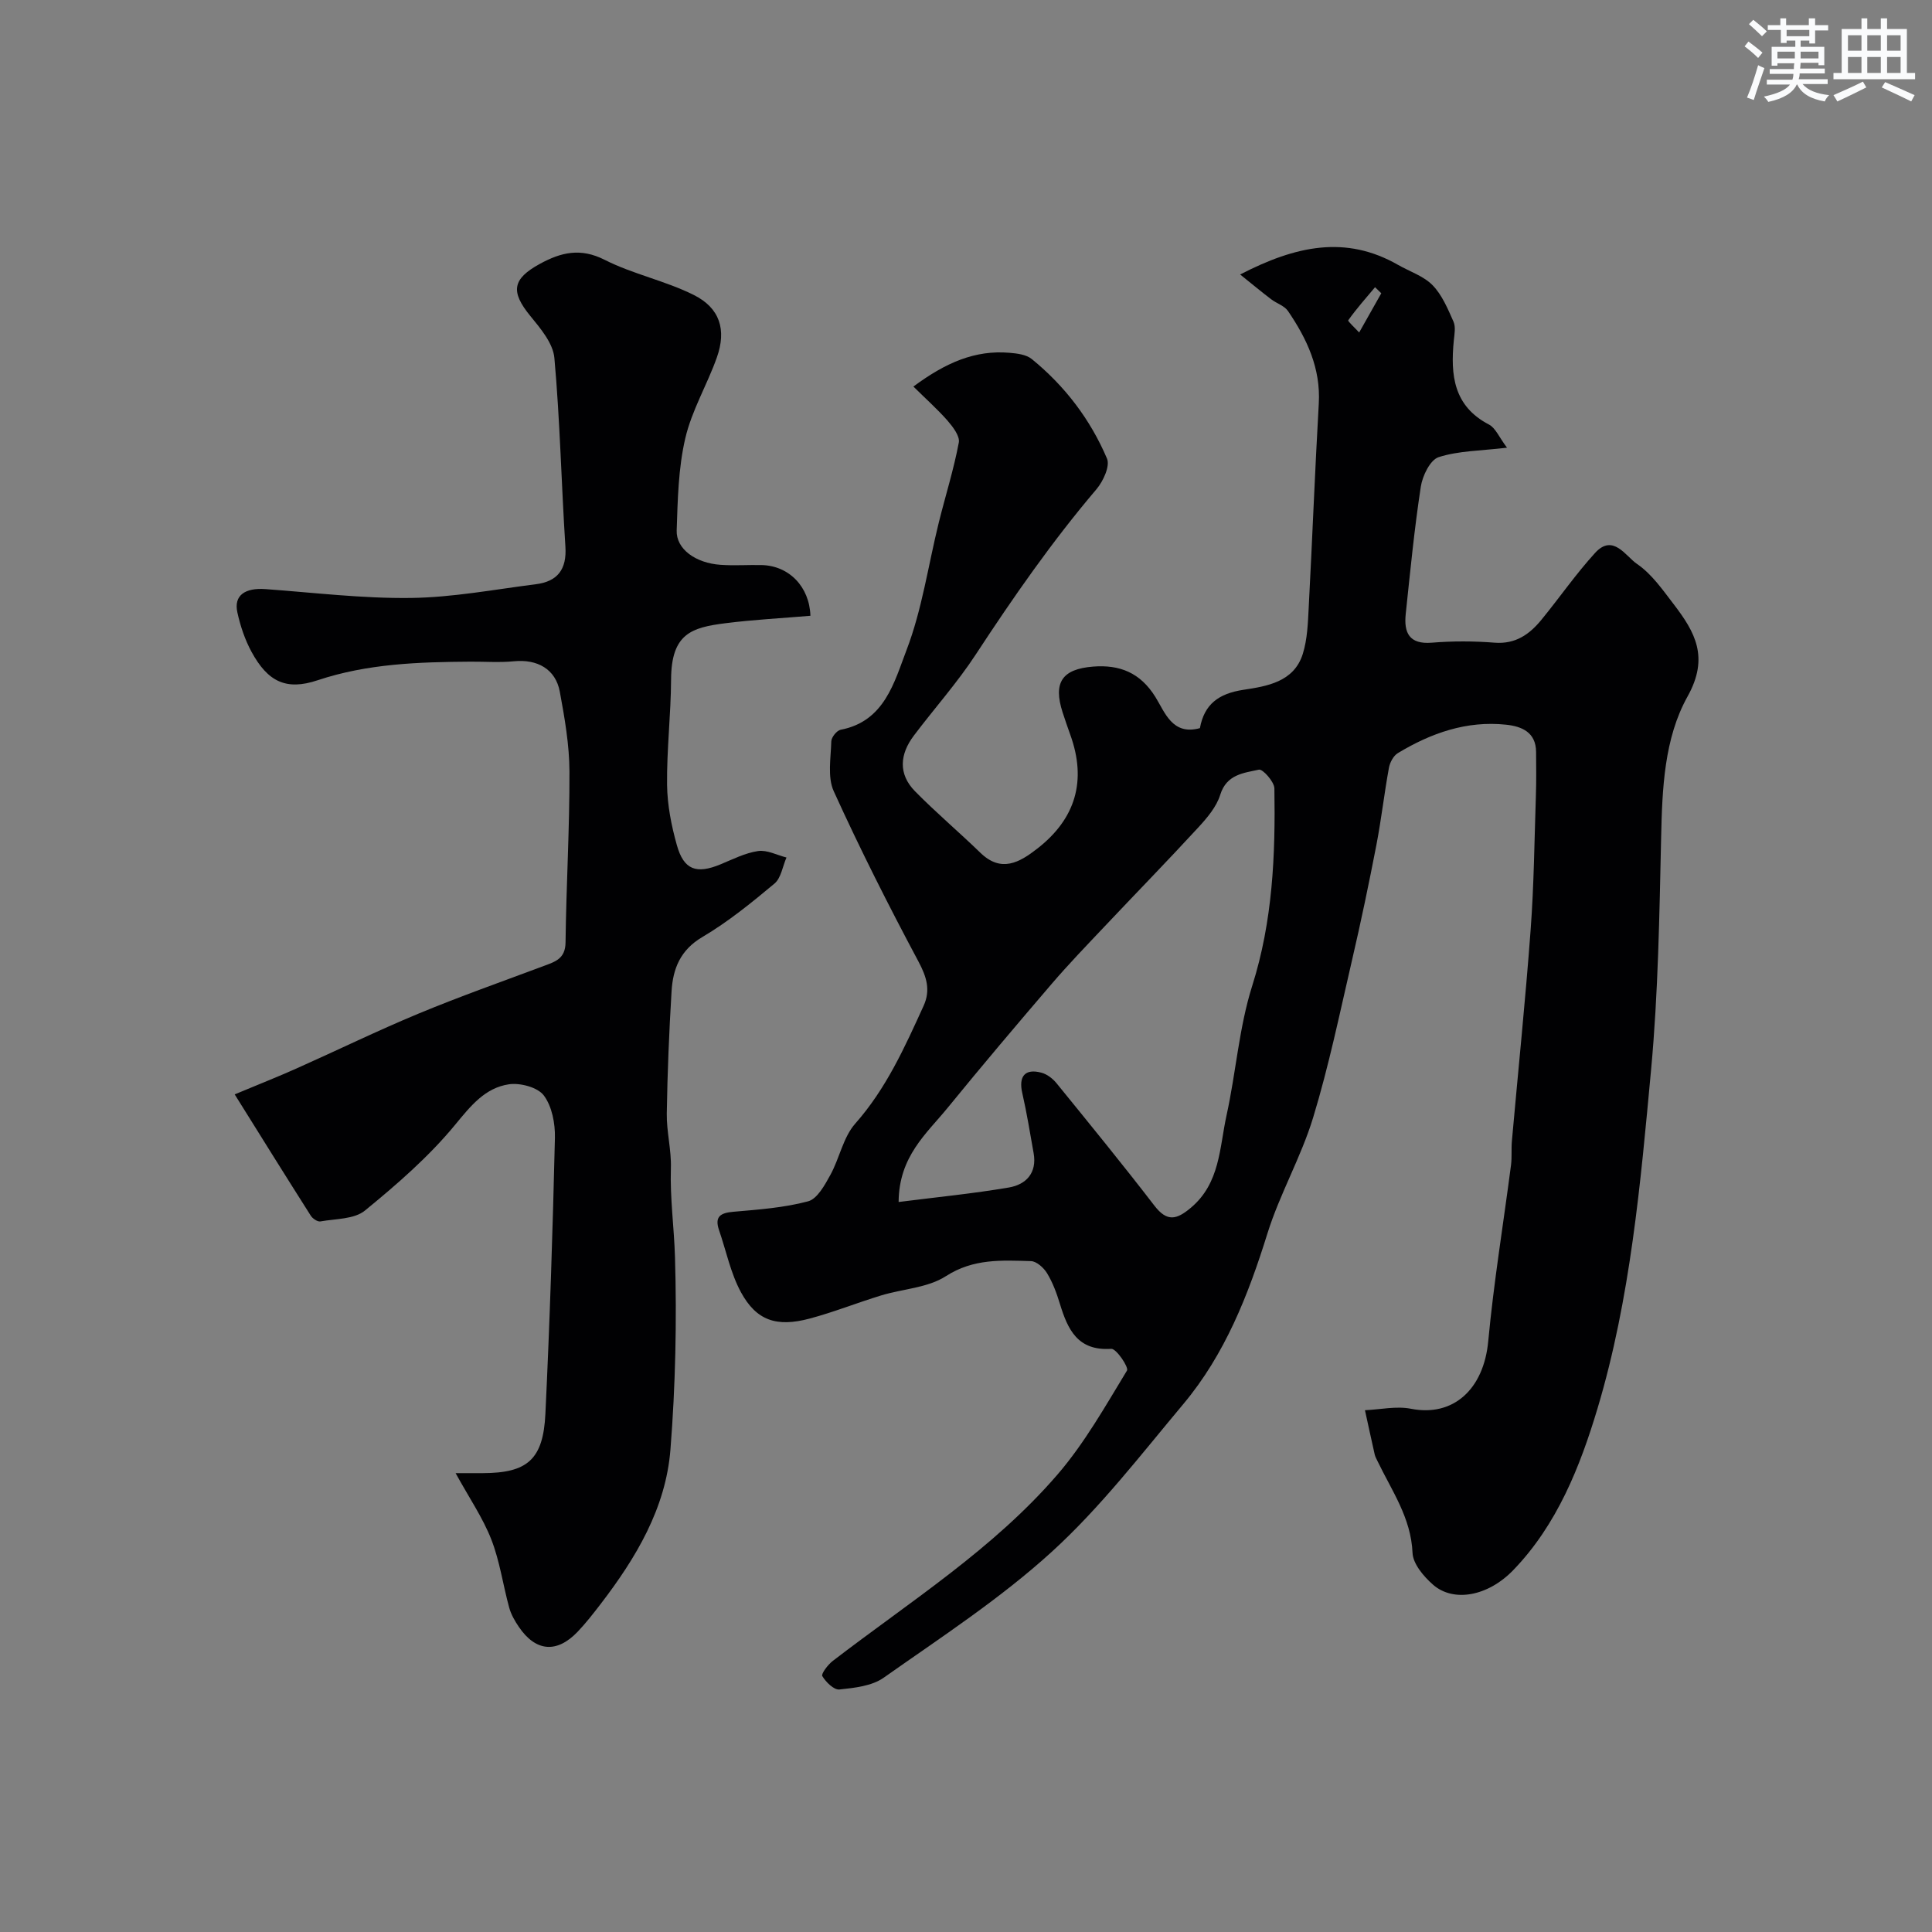 <svg enable-background="new 0 0 400 400" viewBox="0 0 400 400" xmlns="http://www.w3.org/2000/svg"><rect x="0" y="0" width="400" height="400" fill="#808080" stroke="none"/><path d="m189.11 80.03c6.76-5.01 12.81-7.58 19.87-6.99 1.59.13 3.48.36 4.63 1.29 6.86 5.58 12.14 12.52 15.58 20.61.67 1.56-.79 4.71-2.18 6.35-9.19 10.81-17.25 22.4-25.01 34.25-3.84 5.86-8.56 11.14-12.79 16.75-2.91 3.85-3.29 7.94.23 11.53 4.35 4.42 9.1 8.43 13.55 12.75 4.31 4.18 8.1 1.98 11.74-.85 7.97-6.18 10.31-14.08 6.85-23.63-.55-1.53-1.08-3.07-1.58-4.61-1.98-6.15-.14-8.96 6.32-9.47 5.49-.43 9.75 1.25 12.88 6.27 1.99 3.19 3.51 8.05 9.23 6.47.91-4.97 3.89-7.15 8.99-7.93 4.86-.74 10.47-1.61 12.3-7.41.97-3.08 1.07-6.48 1.24-9.75.74-14.03 1.28-28.07 2.08-42.1.42-7.3-2.45-13.4-6.37-19.16-.75-1.1-2.36-1.58-3.5-2.45-1.93-1.47-3.8-3.02-6.41-5.12 11.52-5.96 21.87-8.19 32.71-1.98 2.41 1.38 5.27 2.3 7.13 4.2 1.97 2.02 3.15 4.89 4.33 7.54.49 1.12.19 2.64.06 3.96-.69 7.1-.06 13.53 7.29 17.35 1.36.71 2.09 2.62 3.73 4.79-5.47.65-10.04.63-14.16 1.96-1.75.57-3.35 3.87-3.69 6.13-1.34 8.74-2.19 17.55-3.12 26.34-.4 3.85.69 6.33 5.41 5.94 4.3-.35 8.68-.34 12.99 0 4.37.34 7.27-1.76 9.75-4.81 3.73-4.56 7.1-9.44 11.06-13.78 3.72-4.07 6.34.7 8.66 2.28 3.04 2.06 5.32 5.36 7.62 8.36 4.41 5.76 7.39 10.97 2.86 19.09-4.83 8.65-5.25 19.06-5.47 29.17-.36 16.04-.6 32.14-2.08 48.1-2.19 23.59-4.27 47.35-11.09 70.13-3.6 12.02-8.37 24.08-17.44 33.47-5.29 5.48-12.42 6.71-16.62 3.02-1.93-1.69-4.15-4.31-4.24-6.59-.31-7.28-4.32-12.89-7.26-19.01-.21-.44-.46-.88-.57-1.35-.69-3.05-1.35-6.11-2.02-9.17 3.18-.14 6.49-.9 9.53-.3 8.75 1.73 15.06-4.04 15.99-13.96 1.14-12.21 3.14-24.33 4.72-36.5.21-1.64.03-3.33.18-4.98 1.3-14.57 2.8-29.12 3.88-43.7.69-9.24.78-18.53 1.09-27.8.1-3.01.06-6.03.04-9.04-.02-4.11-3-5.31-6.21-5.65-8.17-.87-15.55 1.74-22.42 5.89-.91.55-1.64 1.94-1.84 3.05-.97 5.3-1.57 10.66-2.59 15.95-1.54 7.97-3.2 15.92-5.04 23.83-2.53 10.91-4.8 21.92-8.06 32.62-2.5 8.21-6.92 15.83-9.47 24.02-3.97 12.75-8.78 25-17.41 35.3-8.78 10.48-17.21 21.46-27.26 30.61-10.66 9.71-22.93 17.69-34.77 26.04-2.45 1.73-6.04 2.11-9.17 2.44-1.13.12-2.79-1.52-3.54-2.77-.28-.46 1.14-2.35 2.15-3.13 16.02-12.32 33.3-23.2 46.6-38.67 5.57-6.48 9.86-14.11 14.33-21.46.41-.67-2.21-4.57-3.26-4.5-6.98.47-9.01-4.02-10.64-9.35-.66-2.17-1.47-4.36-2.64-6.29-.69-1.14-2.18-2.49-3.35-2.52-6.03-.17-11.9-.56-17.61 3.12-3.76 2.43-8.93 2.62-13.41 3.99-4.96 1.51-9.8 3.46-14.8 4.79-6.84 1.82-11.01.42-14.21-5.45-2.14-3.93-3.05-8.53-4.53-12.83-.99-2.87.3-3.61 3-3.84 5.18-.45 10.44-.83 15.43-2.16 1.9-.51 3.45-3.36 4.6-5.45 1.91-3.46 2.65-7.81 5.17-10.65 6.4-7.24 10.23-15.79 14.14-24.37 1.48-3.24.64-5.99-1.07-9.19-6.18-11.57-12.1-23.3-17.53-35.24-1.33-2.93-.6-6.86-.51-10.33.02-.84 1.13-2.24 1.93-2.4 9.1-1.73 11.11-9.87 13.64-16.48 3.23-8.43 4.5-17.6 6.69-26.44 1.37-5.52 3.09-10.96 4.14-16.54.26-1.36-1.27-3.31-2.4-4.62-2.06-2.32-4.44-4.45-7-6.98zm-3.06 168.83c7.96-1.01 15.43-1.74 22.82-3 3.58-.61 5.86-3.02 5.13-7.12-.74-4.15-1.41-8.33-2.35-12.44-.79-3.45.55-5.13 3.97-4.21 1.17.31 2.35 1.23 3.13 2.19 6.82 8.39 13.66 16.76 20.25 25.33 2.62 3.4 4.58 2.95 7.57.43 6.05-5.1 5.9-12.42 7.37-19.11 1.96-8.9 2.58-18.17 5.31-26.8 4.26-13.44 4.82-27.09 4.6-40.89-.02-1.39-2.42-4.07-3.21-3.89-3.12.69-6.68.95-8 5.19-.77 2.5-2.71 4.78-4.54 6.77-6.4 6.95-13 13.71-19.48 20.58-3.68 3.89-7.4 7.75-10.88 11.81-7.27 8.48-14.48 17-21.54 25.66-4.37 5.36-10.09 10.04-10.15 19.5zm99.93-188.14c-.43-.42-.86-.84-1.29-1.26-1.89 2.25-3.85 4.46-5.55 6.85-.14.2 1.43 1.61 2.26 2.53 1.76-3.13 3.17-5.62 4.58-8.12z" fill="#010103"/><path d="m94.33 305h5.61c9.24-.03 12.53-2.79 12.98-12.31.91-19.02 1.52-38.05 1.97-57.09.07-2.98-.6-6.54-2.3-8.8-1.27-1.69-4.89-2.65-7.22-2.31-4.95.74-7.89 4.44-11.12 8.36-5.43 6.6-12.04 12.34-18.69 17.78-2.22 1.82-6.08 1.69-9.22 2.25-.59.11-1.62-.58-2-1.19-5.13-8.07-10.18-16.19-15.75-25.11 5.07-2.12 8.94-3.64 12.74-5.34 8.46-3.77 16.79-7.84 25.34-11.39 8.53-3.54 17.26-6.62 25.92-9.86 2.36-.88 4.46-1.49 4.5-4.87.14-11.79.85-23.59.81-35.38-.02-5.52-.99-11.08-2-16.54-.87-4.68-4.66-6.77-9.5-6.29-2.97.29-5.99.06-8.99.08-10.69.07-21.3.4-31.65 3.85-6.52 2.18-10.31.3-13.67-5.86-1.38-2.53-2.33-5.38-2.95-8.21-.76-3.49 1.56-5.12 5.86-4.8 10.02.73 20.06 1.96 30.08 1.83 8.63-.11 17.25-1.75 25.85-2.84 4.49-.56 6.44-3.06 6.13-7.79-.84-13.01-1.11-26.07-2.28-39.05-.27-3.05-2.87-6.12-4.99-8.71-4.11-5.03-3.75-7.65 2-10.79 4.36-2.38 8.4-3.36 13.39-.83 5.87 2.98 12.56 4.33 18.46 7.28 5.42 2.71 6.8 7.22 4.78 12.93-2 5.65-5.2 10.97-6.54 16.75-1.44 6.17-1.57 12.7-1.78 19.08-.13 3.83 3.9 6.75 9.08 7.11 2.82.2 5.66-.01 8.5.05 5.7.13 9.91 4.49 10.11 10.5-5.86.5-11.75.8-17.59 1.54-7.05.89-11.21 2.16-11.26 11.65-.04 7.27-.91 14.54-.83 21.8.05 4.19.89 8.46 2.03 12.51 1.44 5.13 4.05 6.02 9.02 3.97 2.56-1.06 5.12-2.37 7.8-2.76 1.85-.27 3.91.84 5.87 1.34-.8 1.84-1.12 4.26-2.49 5.4-4.75 3.97-9.62 7.93-14.94 11.07-4.57 2.7-6.08 6.57-6.36 11.23-.51 8.42-.86 16.86-.99 25.3-.06 3.76.97 7.55.85 11.3-.2 6.21.67 12.34.85 18.47.39 13.24.1 26.57-.94 39.78-.96 12.19-7.16 22.5-14.49 32.05-1.5 1.95-3.02 3.9-4.71 5.68-4.32 4.53-8.7 4.16-12.21-1.02-.82-1.21-1.58-2.54-1.97-3.93-1.29-4.7-1.95-9.64-3.71-14.14-1.75-4.48-4.55-8.56-7.39-13.73z" fill="#010103"/><g fill="#fafbfc"><path d="m361.2 9.6.8-1c.9.7 1.9 1.4 2.9 2.3l-.9 1.1c-1-1-2-1.8-2.8-2.4zm.5 10.6c.9-2.1 1.6-4.3 2.3-6.7.4.2.8.4 1.3.6-.7 2.1-1.5 4.3-2.2 6.6zm.4-15.2.9-.9c1 .8 2 1.6 2.8 2.4l-1 1c-.9-.9-1.8-1.7-2.7-2.5zm12.5-1.2h1.2v1.4h2.7v1.1h-2.7v2.7h-1.2v-.6h-1.8v1.3h4.9v3.8h-1.2v-.5h-3.7c0 .4-.1.9-.1 1.2h5.1v1h-5.2c0 .5-.1.9-.2 1.2h6v1h-5.2c1.1 1.3 2.9 2 5.5 2.3-.4.4-.7.8-.9 1.3-2.9-.5-4.8-1.6-5.7-3.5h-.1c-.8 1.7-2.7 2.9-5.9 3.6-.2-.4-.6-.8-.9-1.1 2.8-.6 4.6-1.4 5.4-2.5h-4.8v-1h5.3c.1-.3.2-.7.2-1.2h-4.9v-1h5c0-.4 0-.8.1-1.2h-3.5v.5h-1.2v-3.9h4.9v-1.3h-1.8v.5h-1.2v-2.7h-2.7v-1h2.6v-1.4h1.2v1.4h4.7v-1.4zm-6.6 8.3h3.6c0-.4 0-.9 0-1.4h-3.6zm1.9-4.6h4.7v-1.3h-4.7zm6.6 3.2h-3.7v1.4h3.7z"/><path d="m385.3 3.8h1.3v2.2h2.8v-2.2h1.3v2.2h4.1v9.1h1.7v1.3h-16.9v-1.3h1.7v-9.1h4.1v-2.2zm.4 13.1.7 1.2c-1.8.9-3.8 1.9-6 2.9-.2-.4-.5-.8-.8-1.3 2.3-1 4.3-1.9 6.1-2.8zm-3.1-6.4h2.8v-3.2h-2.8zm0 4.6h2.8v-3.3h-2.8zm4-4.6h2.8v-3.2h-2.8zm0 4.6h2.8v-3.3h-2.8zm3.7 1.9c2.1.9 4.1 1.8 6.1 2.7l-.7 1.3c-2.2-1.1-4.2-2-6.1-2.9zm3.2-9.7h-2.8v3.2h2.8zm-2.8 7.8h2.8v-3.3h-2.8z"/></g></svg>